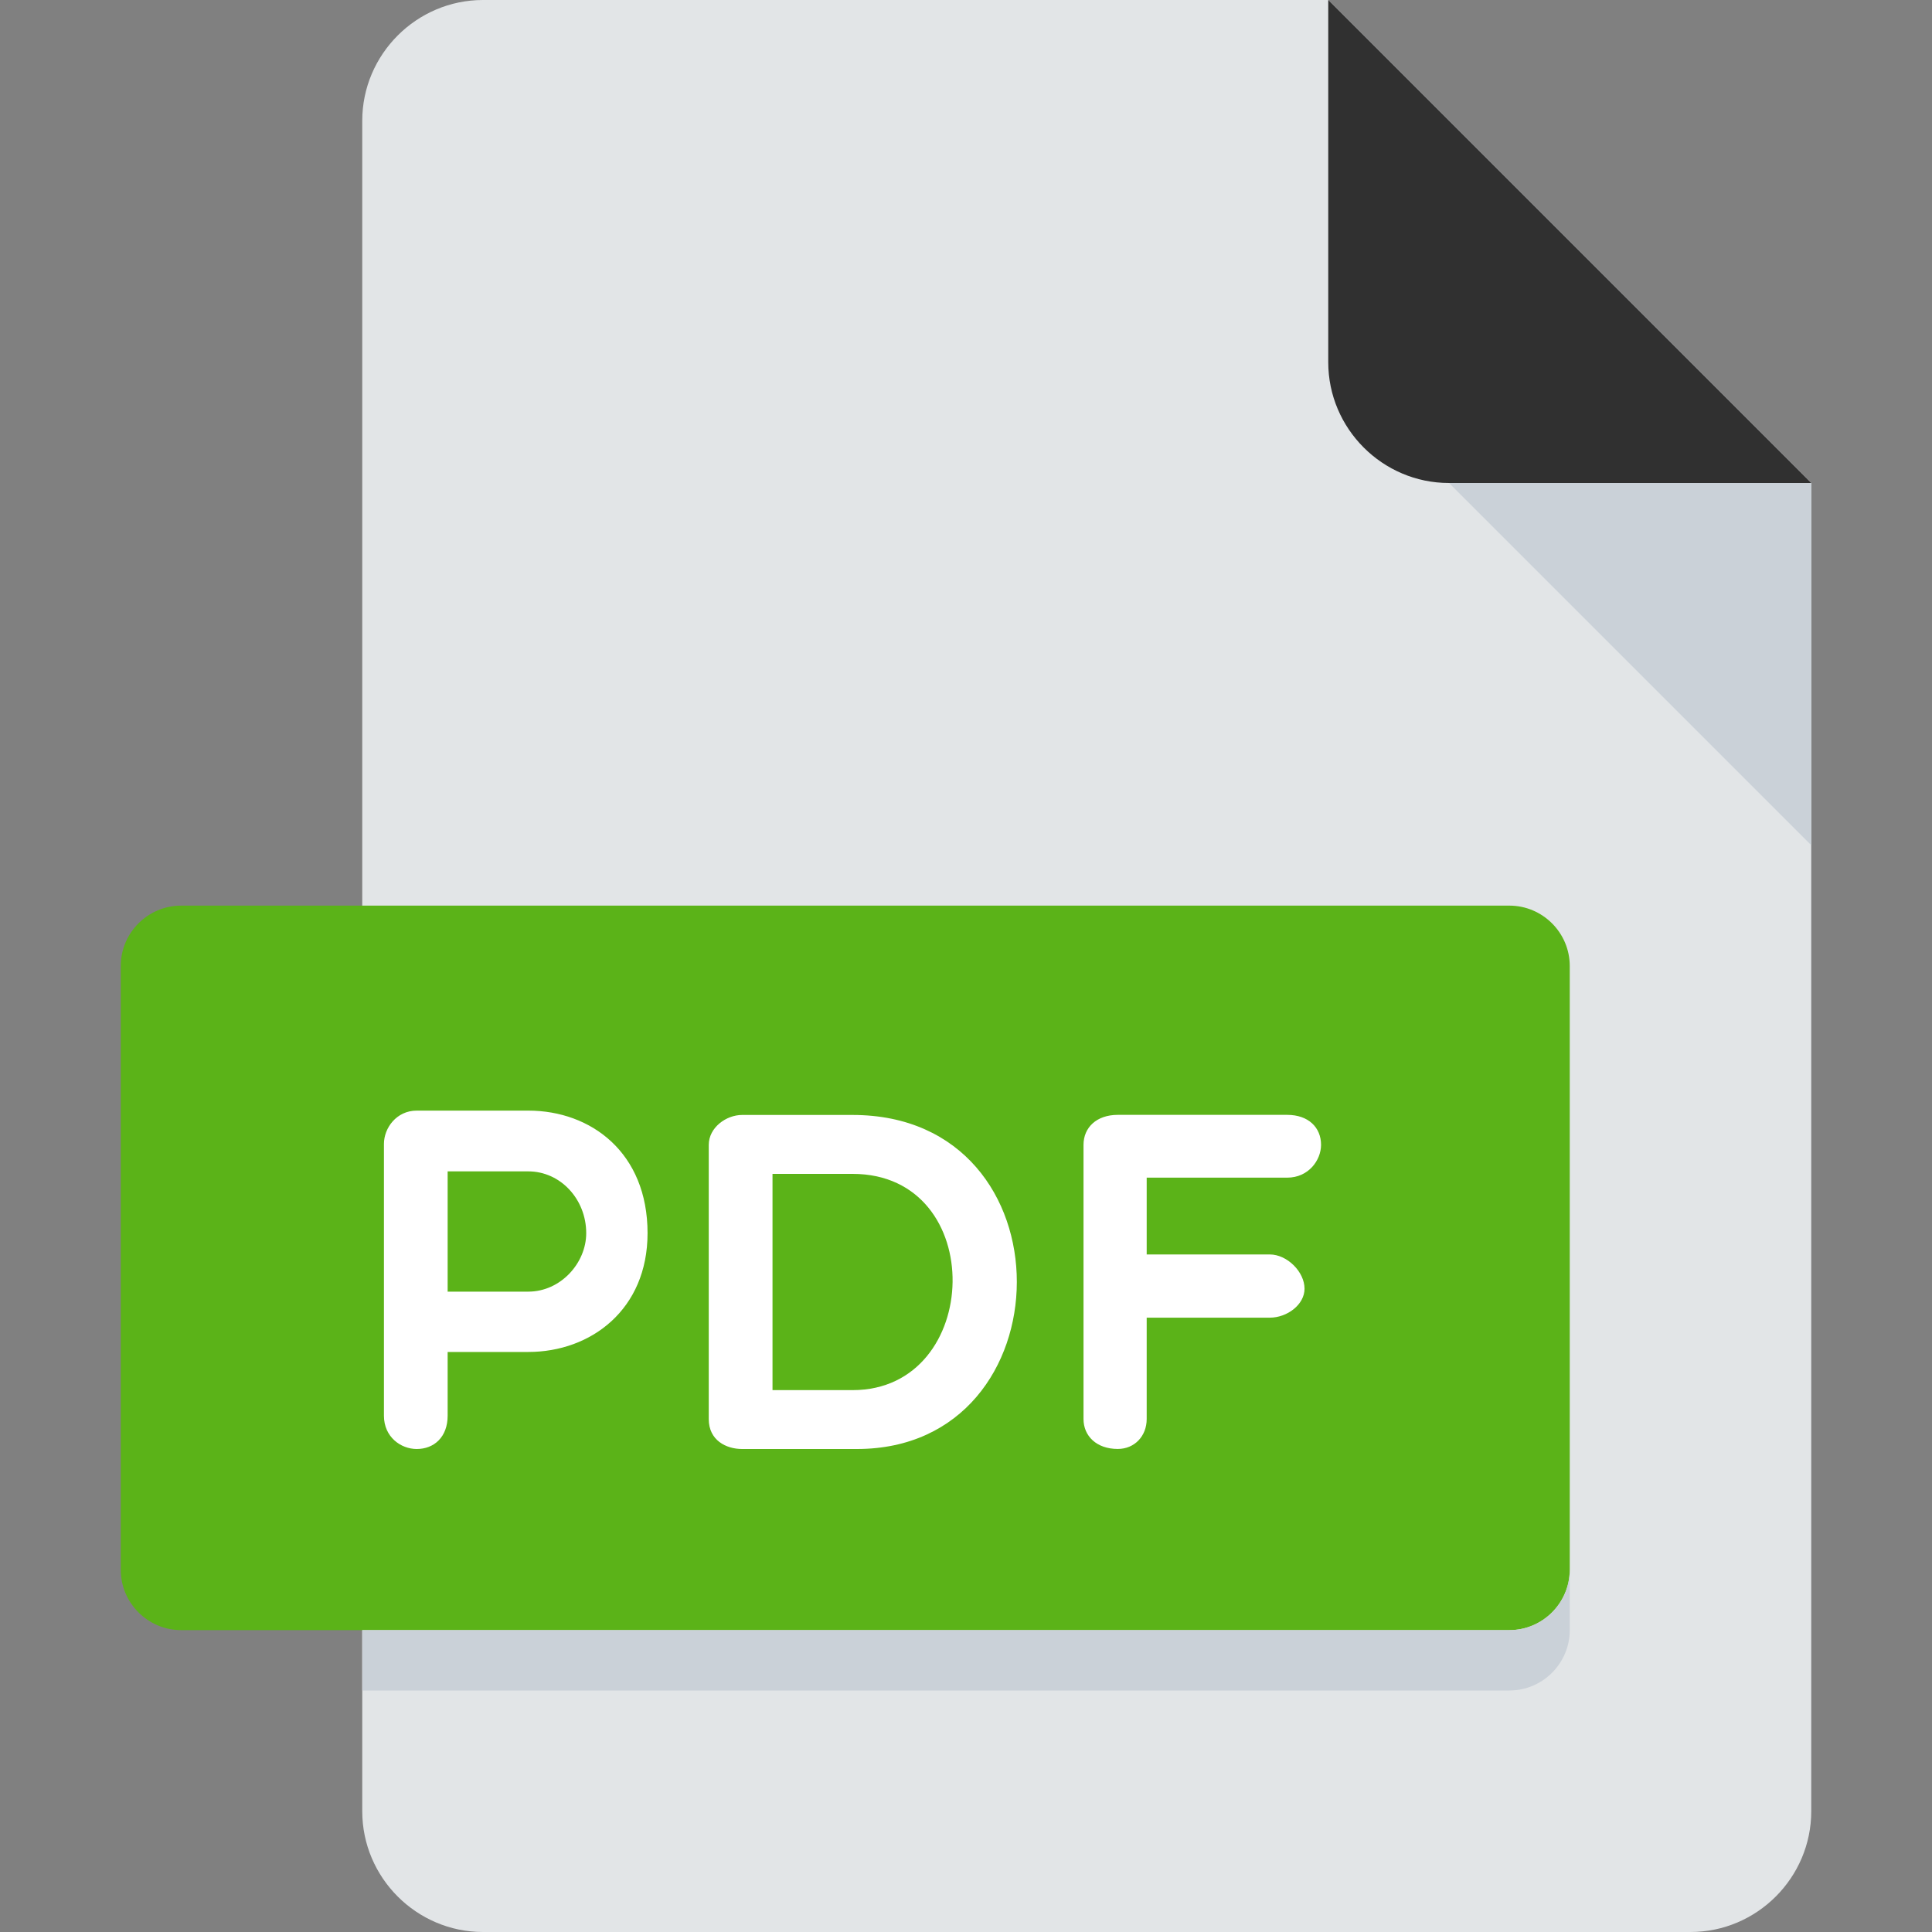<svg width="40" height="40" viewBox="0 0 40 40" fill="none" xmlns="http://www.w3.org/2000/svg">
<rect x="0" y="0" width="40" height="40" fill="#808080" stroke="none"/>
<path d="M10 0C8.625 0 7.5 1.125 7.5 2.5V37.5C7.5 38.875 8.625 40 10 40H35C36.375 40 37.5 38.875 37.5 37.5V10L27.5 0H10Z" fill="#E2E5E7"/>
<path d="M30 10H37.5L27.5 0V7.5C27.5 8.875 28.625 10 30 10Z" fill="#303030"/>
<path d="M37.5 17.5L30 10H37.5V17.5Z" fill="#CAD1D8"/>
<path d="M32.5 32.5C32.5 33.188 31.938 33.75 31.25 33.75H3.75C3.062 33.75 2.5 33.188 2.5 32.5V20C2.5 19.312 3.062 18.75 3.75 18.75H31.25C31.938 18.75 32.5 19.312 32.5 20V32.5Z" fill="#5BB318"/>
<path d="M7.949 23.684C7.949 23.354 8.209 22.994 8.628 22.994H10.937C12.237 22.994 13.407 23.864 13.407 25.531C13.407 27.111 12.237 27.991 10.937 27.991H9.268V29.311C9.268 29.751 8.988 30 8.628 30C8.298 30 7.949 29.751 7.949 29.311V23.684ZM9.268 24.252V26.742H10.937C11.607 26.742 12.137 26.151 12.137 25.531C12.137 24.832 11.607 24.252 10.937 24.252H9.268ZM15.364 30C15.034 30 14.674 29.82 14.674 29.381V23.704C14.674 23.345 15.034 23.084 15.364 23.084H17.653C22.221 23.084 22.12 30 17.743 30H15.364ZM15.994 24.304V28.781H17.653C20.352 28.781 20.472 24.304 17.653 24.304H15.994ZM23.741 24.384V25.972H26.289C26.649 25.972 27.009 26.332 27.009 26.681C27.009 27.011 26.649 27.281 26.289 27.281H23.741V29.38C23.741 29.73 23.492 29.999 23.142 29.999C22.702 29.999 22.433 29.73 22.433 29.38V23.702C22.433 23.344 22.703 23.082 23.142 23.082H26.651C27.09 23.082 27.351 23.344 27.351 23.702C27.351 24.022 27.09 24.382 26.651 24.382H23.741V24.384Z" fill="white"/>
<path d="M31.25 33.75H7.5V35H31.25C31.938 35 32.5 34.438 32.5 33.75V32.5C32.5 33.188 31.938 33.75 31.25 33.75Z" fill="#CAD1D8"/>
</svg>

